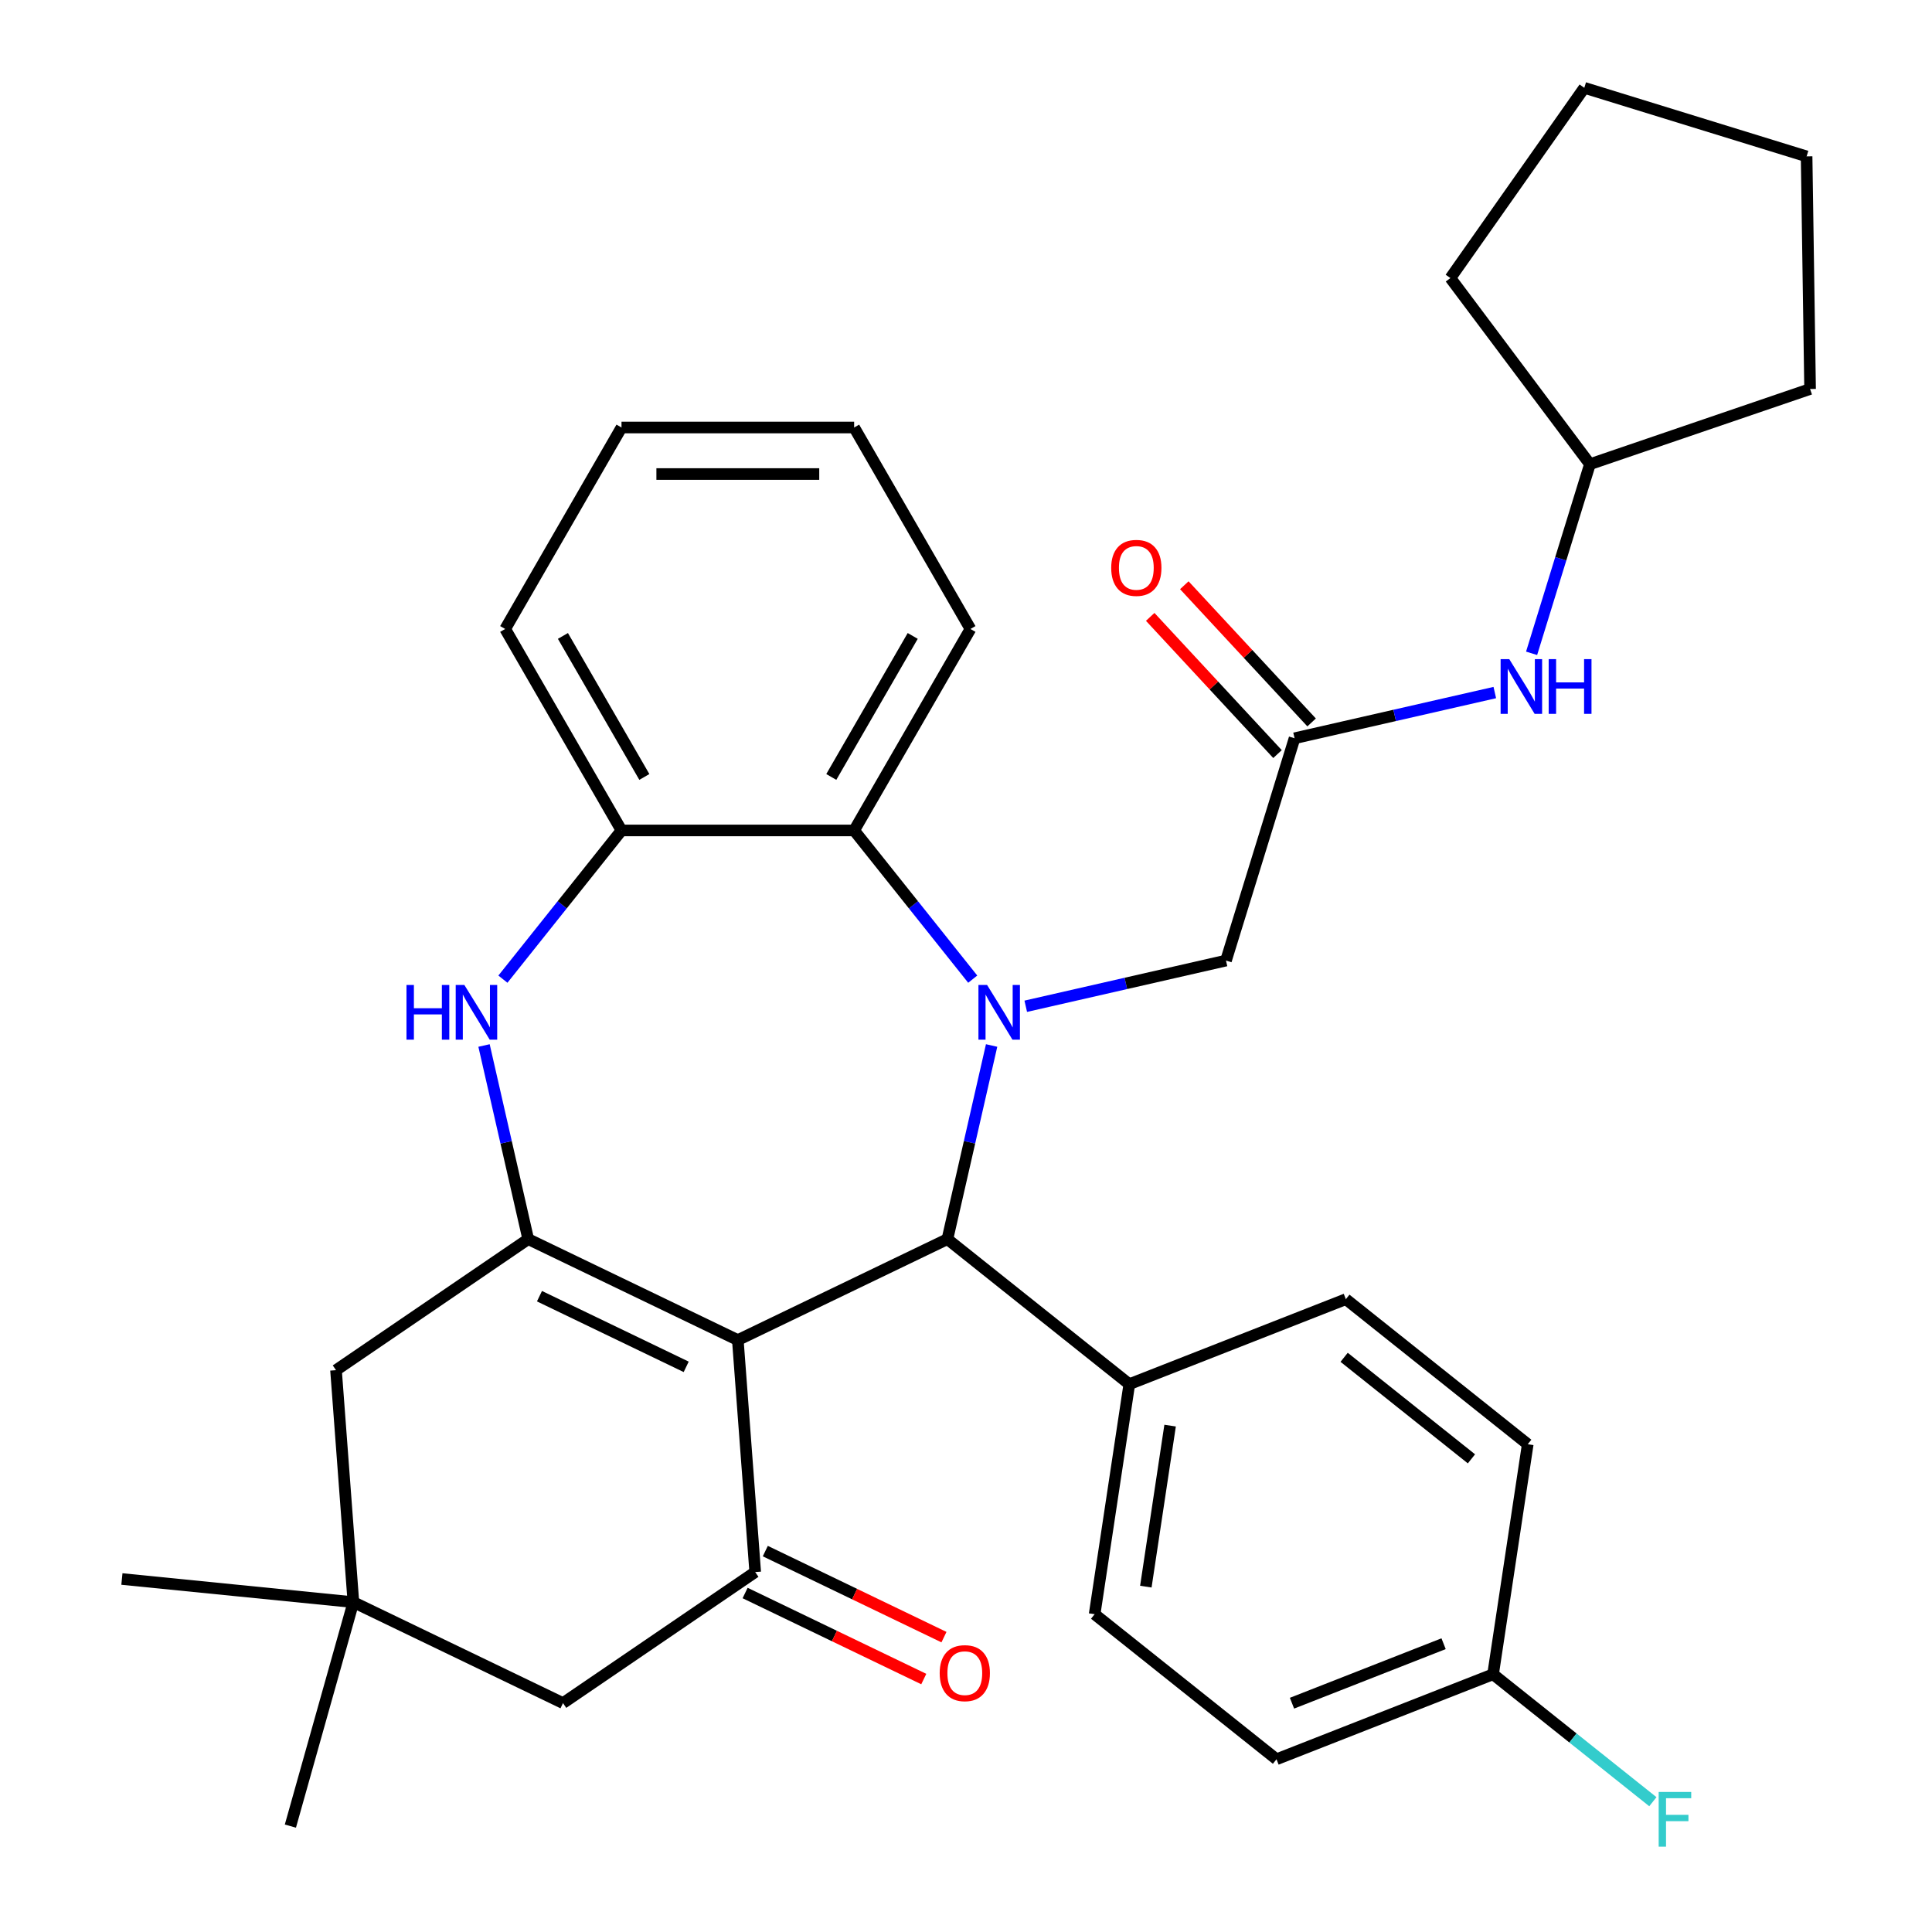 <?xml version='1.0' encoding='iso-8859-1'?>
<svg version='1.1' baseProfile='full'
              xmlns='http://www.w3.org/2000/svg'
                      xmlns:rdkit='http://www.rdkit.org/xml'
                      xmlns:xlink='http://www.w3.org/1999/xlink'
                  xml:space='preserve'
width='1000px' height='1000px' viewBox='0 0 1000 1000'>
<!-- END OF HEADER -->
<rect style='opacity:1.0;fill:#FFFFFF;stroke:none' width='1000' height='1000' x='0' y='0'> </rect>
<path class='bond-1' d='M 381.895,693.616 L 273.407,641.371' style='fill:none;fill-rule:evenodd;stroke:#000000;stroke-width:6px;stroke-linecap:butt;stroke-linejoin:miter;stroke-opacity:1' />
<path class='bond-1' d='M 355.173,707.477 L 279.232,670.905' style='fill:none;fill-rule:evenodd;stroke:#000000;stroke-width:6px;stroke-linecap:butt;stroke-linejoin:miter;stroke-opacity:1' />
<path class='bond-2' d='M 381.895,693.616 L 490.383,641.371' style='fill:none;fill-rule:evenodd;stroke:#000000;stroke-width:6px;stroke-linecap:butt;stroke-linejoin:miter;stroke-opacity:1' />
<path class='bond-3' d='M 381.895,693.616 L 390.894,813.692' style='fill:none;fill-rule:evenodd;stroke:#000000;stroke-width:6px;stroke-linecap:butt;stroke-linejoin:miter;stroke-opacity:1' />
<path class='bond-0' d='M 513.258,541.148 L 501.82,591.26' style='fill:none;fill-rule:evenodd;stroke:#0000FF;stroke-width:6px;stroke-linecap:butt;stroke-linejoin:miter;stroke-opacity:1' />
<path class='bond-0' d='M 501.82,591.26 L 490.383,641.371' style='fill:none;fill-rule:evenodd;stroke:#000000;stroke-width:6px;stroke-linecap:butt;stroke-linejoin:miter;stroke-opacity:1' />
<path class='bond-5' d='M 503.484,506.808 L 472.793,468.322' style='fill:none;fill-rule:evenodd;stroke:#0000FF;stroke-width:6px;stroke-linecap:butt;stroke-linejoin:miter;stroke-opacity:1' />
<path class='bond-5' d='M 472.793,468.322 L 442.101,429.836' style='fill:none;fill-rule:evenodd;stroke:#000000;stroke-width:6px;stroke-linecap:butt;stroke-linejoin:miter;stroke-opacity:1' />
<path class='bond-7' d='M 530.927,520.839 L 582.749,509.012' style='fill:none;fill-rule:evenodd;stroke:#0000FF;stroke-width:6px;stroke-linecap:butt;stroke-linejoin:miter;stroke-opacity:1' />
<path class='bond-7' d='M 582.749,509.012 L 634.57,497.184' style='fill:none;fill-rule:evenodd;stroke:#000000;stroke-width:6px;stroke-linecap:butt;stroke-linejoin:miter;stroke-opacity:1' />
<path class='bond-4' d='M 273.407,641.371 L 261.97,591.26' style='fill:none;fill-rule:evenodd;stroke:#000000;stroke-width:6px;stroke-linecap:butt;stroke-linejoin:miter;stroke-opacity:1' />
<path class='bond-4' d='M 261.97,591.26 L 250.532,541.148' style='fill:none;fill-rule:evenodd;stroke:#0000FF;stroke-width:6px;stroke-linecap:butt;stroke-linejoin:miter;stroke-opacity:1' />
<path class='bond-9' d='M 273.407,641.371 L 173.918,709.202' style='fill:none;fill-rule:evenodd;stroke:#000000;stroke-width:6px;stroke-linecap:butt;stroke-linejoin:miter;stroke-opacity:1' />
<path class='bond-12' d='M 490.383,641.371 L 584.525,716.447' style='fill:none;fill-rule:evenodd;stroke:#000000;stroke-width:6px;stroke-linecap:butt;stroke-linejoin:miter;stroke-opacity:1' />
<path class='bond-11' d='M 390.894,813.692 L 291.404,881.522' style='fill:none;fill-rule:evenodd;stroke:#000000;stroke-width:6px;stroke-linecap:butt;stroke-linejoin:miter;stroke-opacity:1' />
<path class='bond-14' d='M 385.669,824.541 L 431.908,846.808' style='fill:none;fill-rule:evenodd;stroke:#000000;stroke-width:6px;stroke-linecap:butt;stroke-linejoin:miter;stroke-opacity:1' />
<path class='bond-14' d='M 431.908,846.808 L 478.146,869.075' style='fill:none;fill-rule:evenodd;stroke:#FF0000;stroke-width:6px;stroke-linecap:butt;stroke-linejoin:miter;stroke-opacity:1' />
<path class='bond-14' d='M 396.118,802.843 L 442.357,825.11' style='fill:none;fill-rule:evenodd;stroke:#000000;stroke-width:6px;stroke-linecap:butt;stroke-linejoin:miter;stroke-opacity:1' />
<path class='bond-14' d='M 442.357,825.11 L 488.595,847.378' style='fill:none;fill-rule:evenodd;stroke:#FF0000;stroke-width:6px;stroke-linecap:butt;stroke-linejoin:miter;stroke-opacity:1' />
<path class='bond-6' d='M 260.306,506.808 L 290.997,468.322' style='fill:none;fill-rule:evenodd;stroke:#0000FF;stroke-width:6px;stroke-linecap:butt;stroke-linejoin:miter;stroke-opacity:1' />
<path class='bond-6' d='M 290.997,468.322 L 321.689,429.836' style='fill:none;fill-rule:evenodd;stroke:#000000;stroke-width:6px;stroke-linecap:butt;stroke-linejoin:miter;stroke-opacity:1' />
<path class='bond-23' d='M 442.101,429.836 L 502.307,325.556' style='fill:none;fill-rule:evenodd;stroke:#000000;stroke-width:6px;stroke-linecap:butt;stroke-linejoin:miter;stroke-opacity:1' />
<path class='bond-23' d='M 430.276,402.153 L 472.42,329.156' style='fill:none;fill-rule:evenodd;stroke:#000000;stroke-width:6px;stroke-linecap:butt;stroke-linejoin:miter;stroke-opacity:1' />
<path class='bond-34' d='M 442.101,429.836 L 321.689,429.836' style='fill:none;fill-rule:evenodd;stroke:#000000;stroke-width:6px;stroke-linecap:butt;stroke-linejoin:miter;stroke-opacity:1' />
<path class='bond-24' d='M 321.689,429.836 L 261.483,325.556' style='fill:none;fill-rule:evenodd;stroke:#000000;stroke-width:6px;stroke-linecap:butt;stroke-linejoin:miter;stroke-opacity:1' />
<path class='bond-24' d='M 333.514,402.153 L 291.37,329.156' style='fill:none;fill-rule:evenodd;stroke:#000000;stroke-width:6px;stroke-linecap:butt;stroke-linejoin:miter;stroke-opacity:1' />
<path class='bond-8' d='M 634.57,497.184 L 670.063,382.121' style='fill:none;fill-rule:evenodd;stroke:#000000;stroke-width:6px;stroke-linecap:butt;stroke-linejoin:miter;stroke-opacity:1' />
<path class='bond-13' d='M 670.063,382.121 L 721.884,370.293' style='fill:none;fill-rule:evenodd;stroke:#000000;stroke-width:6px;stroke-linecap:butt;stroke-linejoin:miter;stroke-opacity:1' />
<path class='bond-13' d='M 721.884,370.293 L 773.706,358.465' style='fill:none;fill-rule:evenodd;stroke:#0000FF;stroke-width:6px;stroke-linecap:butt;stroke-linejoin:miter;stroke-opacity:1' />
<path class='bond-15' d='M 678.889,373.931 L 645.944,338.424' style='fill:none;fill-rule:evenodd;stroke:#000000;stroke-width:6px;stroke-linecap:butt;stroke-linejoin:miter;stroke-opacity:1' />
<path class='bond-15' d='M 645.944,338.424 L 612.999,302.917' style='fill:none;fill-rule:evenodd;stroke:#FF0000;stroke-width:6px;stroke-linecap:butt;stroke-linejoin:miter;stroke-opacity:1' />
<path class='bond-15' d='M 661.236,390.311 L 628.29,354.804' style='fill:none;fill-rule:evenodd;stroke:#000000;stroke-width:6px;stroke-linecap:butt;stroke-linejoin:miter;stroke-opacity:1' />
<path class='bond-15' d='M 628.29,354.804 L 595.345,319.298' style='fill:none;fill-rule:evenodd;stroke:#FF0000;stroke-width:6px;stroke-linecap:butt;stroke-linejoin:miter;stroke-opacity:1' />
<path class='bond-33' d='M 173.918,709.202 L 182.916,829.277' style='fill:none;fill-rule:evenodd;stroke:#000000;stroke-width:6px;stroke-linecap:butt;stroke-linejoin:miter;stroke-opacity:1' />
<path class='bond-10' d='M 182.916,829.277 L 291.404,881.522' style='fill:none;fill-rule:evenodd;stroke:#000000;stroke-width:6px;stroke-linecap:butt;stroke-linejoin:miter;stroke-opacity:1' />
<path class='bond-25' d='M 182.916,829.277 L 63.102,817.288' style='fill:none;fill-rule:evenodd;stroke:#000000;stroke-width:6px;stroke-linecap:butt;stroke-linejoin:miter;stroke-opacity:1' />
<path class='bond-26' d='M 182.916,829.277 L 150.304,945.189' style='fill:none;fill-rule:evenodd;stroke:#000000;stroke-width:6px;stroke-linecap:butt;stroke-linejoin:miter;stroke-opacity:1' />
<path class='bond-16' d='M 584.525,716.447 L 566.578,835.514' style='fill:none;fill-rule:evenodd;stroke:#000000;stroke-width:6px;stroke-linecap:butt;stroke-linejoin:miter;stroke-opacity:1' />
<path class='bond-16' d='M 605.646,737.896 L 593.084,821.244' style='fill:none;fill-rule:evenodd;stroke:#000000;stroke-width:6px;stroke-linecap:butt;stroke-linejoin:miter;stroke-opacity:1' />
<path class='bond-17' d='M 584.525,716.447 L 696.614,672.455' style='fill:none;fill-rule:evenodd;stroke:#000000;stroke-width:6px;stroke-linecap:butt;stroke-linejoin:miter;stroke-opacity:1' />
<path class='bond-22' d='M 792.752,338.156 L 807.85,289.21' style='fill:none;fill-rule:evenodd;stroke:#0000FF;stroke-width:6px;stroke-linecap:butt;stroke-linejoin:miter;stroke-opacity:1' />
<path class='bond-22' d='M 807.85,289.21 L 822.948,240.264' style='fill:none;fill-rule:evenodd;stroke:#000000;stroke-width:6px;stroke-linecap:butt;stroke-linejoin:miter;stroke-opacity:1' />
<path class='bond-20' d='M 566.578,835.514 L 660.721,910.59' style='fill:none;fill-rule:evenodd;stroke:#000000;stroke-width:6px;stroke-linecap:butt;stroke-linejoin:miter;stroke-opacity:1' />
<path class='bond-19' d='M 696.614,672.455 L 790.756,747.531' style='fill:none;fill-rule:evenodd;stroke:#000000;stroke-width:6px;stroke-linecap:butt;stroke-linejoin:miter;stroke-opacity:1' />
<path class='bond-19' d='M 695.72,702.545 L 761.619,755.098' style='fill:none;fill-rule:evenodd;stroke:#000000;stroke-width:6px;stroke-linecap:butt;stroke-linejoin:miter;stroke-opacity:1' />
<path class='bond-18' d='M 772.809,866.599 L 790.756,747.531' style='fill:none;fill-rule:evenodd;stroke:#000000;stroke-width:6px;stroke-linecap:butt;stroke-linejoin:miter;stroke-opacity:1' />
<path class='bond-21' d='M 772.809,866.599 L 814.165,899.579' style='fill:none;fill-rule:evenodd;stroke:#000000;stroke-width:6px;stroke-linecap:butt;stroke-linejoin:miter;stroke-opacity:1' />
<path class='bond-21' d='M 814.165,899.579 L 855.521,932.559' style='fill:none;fill-rule:evenodd;stroke:#33CCCC;stroke-width:6px;stroke-linecap:butt;stroke-linejoin:miter;stroke-opacity:1' />
<path class='bond-35' d='M 772.809,866.599 L 660.721,910.59' style='fill:none;fill-rule:evenodd;stroke:#000000;stroke-width:6px;stroke-linecap:butt;stroke-linejoin:miter;stroke-opacity:1' />
<path class='bond-35' d='M 747.198,850.78 L 668.736,881.574' style='fill:none;fill-rule:evenodd;stroke:#000000;stroke-width:6px;stroke-linecap:butt;stroke-linejoin:miter;stroke-opacity:1' />
<path class='bond-27' d='M 822.948,240.264 L 750.722,143.918' style='fill:none;fill-rule:evenodd;stroke:#000000;stroke-width:6px;stroke-linecap:butt;stroke-linejoin:miter;stroke-opacity:1' />
<path class='bond-28' d='M 822.948,240.264 L 936.897,201.346' style='fill:none;fill-rule:evenodd;stroke:#000000;stroke-width:6px;stroke-linecap:butt;stroke-linejoin:miter;stroke-opacity:1' />
<path class='bond-29' d='M 502.307,325.556 L 442.101,221.276' style='fill:none;fill-rule:evenodd;stroke:#000000;stroke-width:6px;stroke-linecap:butt;stroke-linejoin:miter;stroke-opacity:1' />
<path class='bond-30' d='M 261.483,325.556 L 321.689,221.276' style='fill:none;fill-rule:evenodd;stroke:#000000;stroke-width:6px;stroke-linecap:butt;stroke-linejoin:miter;stroke-opacity:1' />
<path class='bond-32' d='M 750.722,143.918 L 820.033,45.455' style='fill:none;fill-rule:evenodd;stroke:#000000;stroke-width:6px;stroke-linecap:butt;stroke-linejoin:miter;stroke-opacity:1' />
<path class='bond-31' d='M 936.897,201.346 L 935.096,80.947' style='fill:none;fill-rule:evenodd;stroke:#000000;stroke-width:6px;stroke-linecap:butt;stroke-linejoin:miter;stroke-opacity:1' />
<path class='bond-36' d='M 442.101,221.276 L 321.689,221.276' style='fill:none;fill-rule:evenodd;stroke:#000000;stroke-width:6px;stroke-linecap:butt;stroke-linejoin:miter;stroke-opacity:1' />
<path class='bond-36' d='M 424.039,245.358 L 339.751,245.358' style='fill:none;fill-rule:evenodd;stroke:#000000;stroke-width:6px;stroke-linecap:butt;stroke-linejoin:miter;stroke-opacity:1' />
<path class='bond-37' d='M 935.096,80.947 L 820.033,45.455' style='fill:none;fill-rule:evenodd;stroke:#000000;stroke-width:6px;stroke-linecap:butt;stroke-linejoin:miter;stroke-opacity:1' />
<path  class='atom-1' d='M 510.917 509.818
L 520.197 524.818
Q 521.117 526.298, 522.597 528.978
Q 524.077 531.658, 524.157 531.818
L 524.157 509.818
L 527.917 509.818
L 527.917 538.138
L 524.037 538.138
L 514.077 521.738
Q 512.917 519.818, 511.677 517.618
Q 510.477 515.418, 510.117 514.738
L 510.117 538.138
L 506.437 538.138
L 506.437 509.818
L 510.917 509.818
' fill='#0000FF'/>
<path  class='atom-5' d='M 210.393 509.818
L 214.233 509.818
L 214.233 521.858
L 228.713 521.858
L 228.713 509.818
L 232.553 509.818
L 232.553 538.138
L 228.713 538.138
L 228.713 525.058
L 214.233 525.058
L 214.233 538.138
L 210.393 538.138
L 210.393 509.818
' fill='#0000FF'/>
<path  class='atom-5' d='M 240.353 509.818
L 249.633 524.818
Q 250.553 526.298, 252.033 528.978
Q 253.513 531.658, 253.593 531.818
L 253.593 509.818
L 257.353 509.818
L 257.353 538.138
L 253.473 538.138
L 243.513 521.738
Q 242.353 519.818, 241.113 517.618
Q 239.913 515.418, 239.553 514.738
L 239.553 538.138
L 235.873 538.138
L 235.873 509.818
L 240.353 509.818
' fill='#0000FF'/>
<path  class='atom-14' d='M 781.196 341.167
L 790.476 356.167
Q 791.396 357.647, 792.876 360.327
Q 794.356 363.007, 794.436 363.167
L 794.436 341.167
L 798.196 341.167
L 798.196 369.487
L 794.316 369.487
L 784.356 353.087
Q 783.196 351.167, 781.956 348.967
Q 780.756 346.767, 780.396 346.087
L 780.396 369.487
L 776.716 369.487
L 776.716 341.167
L 781.196 341.167
' fill='#0000FF'/>
<path  class='atom-14' d='M 801.596 341.167
L 805.436 341.167
L 805.436 353.207
L 819.916 353.207
L 819.916 341.167
L 823.756 341.167
L 823.756 369.487
L 819.916 369.487
L 819.916 356.407
L 805.436 356.407
L 805.436 369.487
L 801.596 369.487
L 801.596 341.167
' fill='#0000FF'/>
<path  class='atom-15' d='M 486.381 866.017
Q 486.381 859.217, 489.741 855.417
Q 493.101 851.617, 499.381 851.617
Q 505.661 851.617, 509.021 855.417
Q 512.381 859.217, 512.381 866.017
Q 512.381 872.897, 508.981 876.817
Q 505.581 880.697, 499.381 880.697
Q 493.141 880.697, 489.741 876.817
Q 486.381 872.937, 486.381 866.017
M 499.381 877.497
Q 503.701 877.497, 506.021 874.617
Q 508.381 871.697, 508.381 866.017
Q 508.381 860.457, 506.021 857.657
Q 503.701 854.817, 499.381 854.817
Q 495.061 854.817, 492.701 857.617
Q 490.381 860.417, 490.381 866.017
Q 490.381 871.737, 492.701 874.617
Q 495.061 877.497, 499.381 877.497
' fill='#FF0000'/>
<path  class='atom-16' d='M 575.161 293.932
Q 575.161 287.132, 578.521 283.332
Q 581.881 279.532, 588.161 279.532
Q 594.441 279.532, 597.801 283.332
Q 601.161 287.132, 601.161 293.932
Q 601.161 300.812, 597.761 304.732
Q 594.361 308.612, 588.161 308.612
Q 581.921 308.612, 578.521 304.732
Q 575.161 300.852, 575.161 293.932
M 588.161 305.412
Q 592.481 305.412, 594.801 302.532
Q 597.161 299.612, 597.161 293.932
Q 597.161 288.372, 594.801 285.572
Q 592.481 282.732, 588.161 282.732
Q 583.841 282.732, 581.481 285.532
Q 579.161 288.332, 579.161 293.932
Q 579.161 299.652, 581.481 302.532
Q 583.841 305.412, 588.161 305.412
' fill='#FF0000'/>
<path  class='atom-22' d='M 858.531 927.515
L 875.371 927.515
L 875.371 930.755
L 862.331 930.755
L 862.331 939.355
L 873.931 939.355
L 873.931 942.635
L 862.331 942.635
L 862.331 955.835
L 858.531 955.835
L 858.531 927.515
' fill='#33CCCC'/>
</svg>
